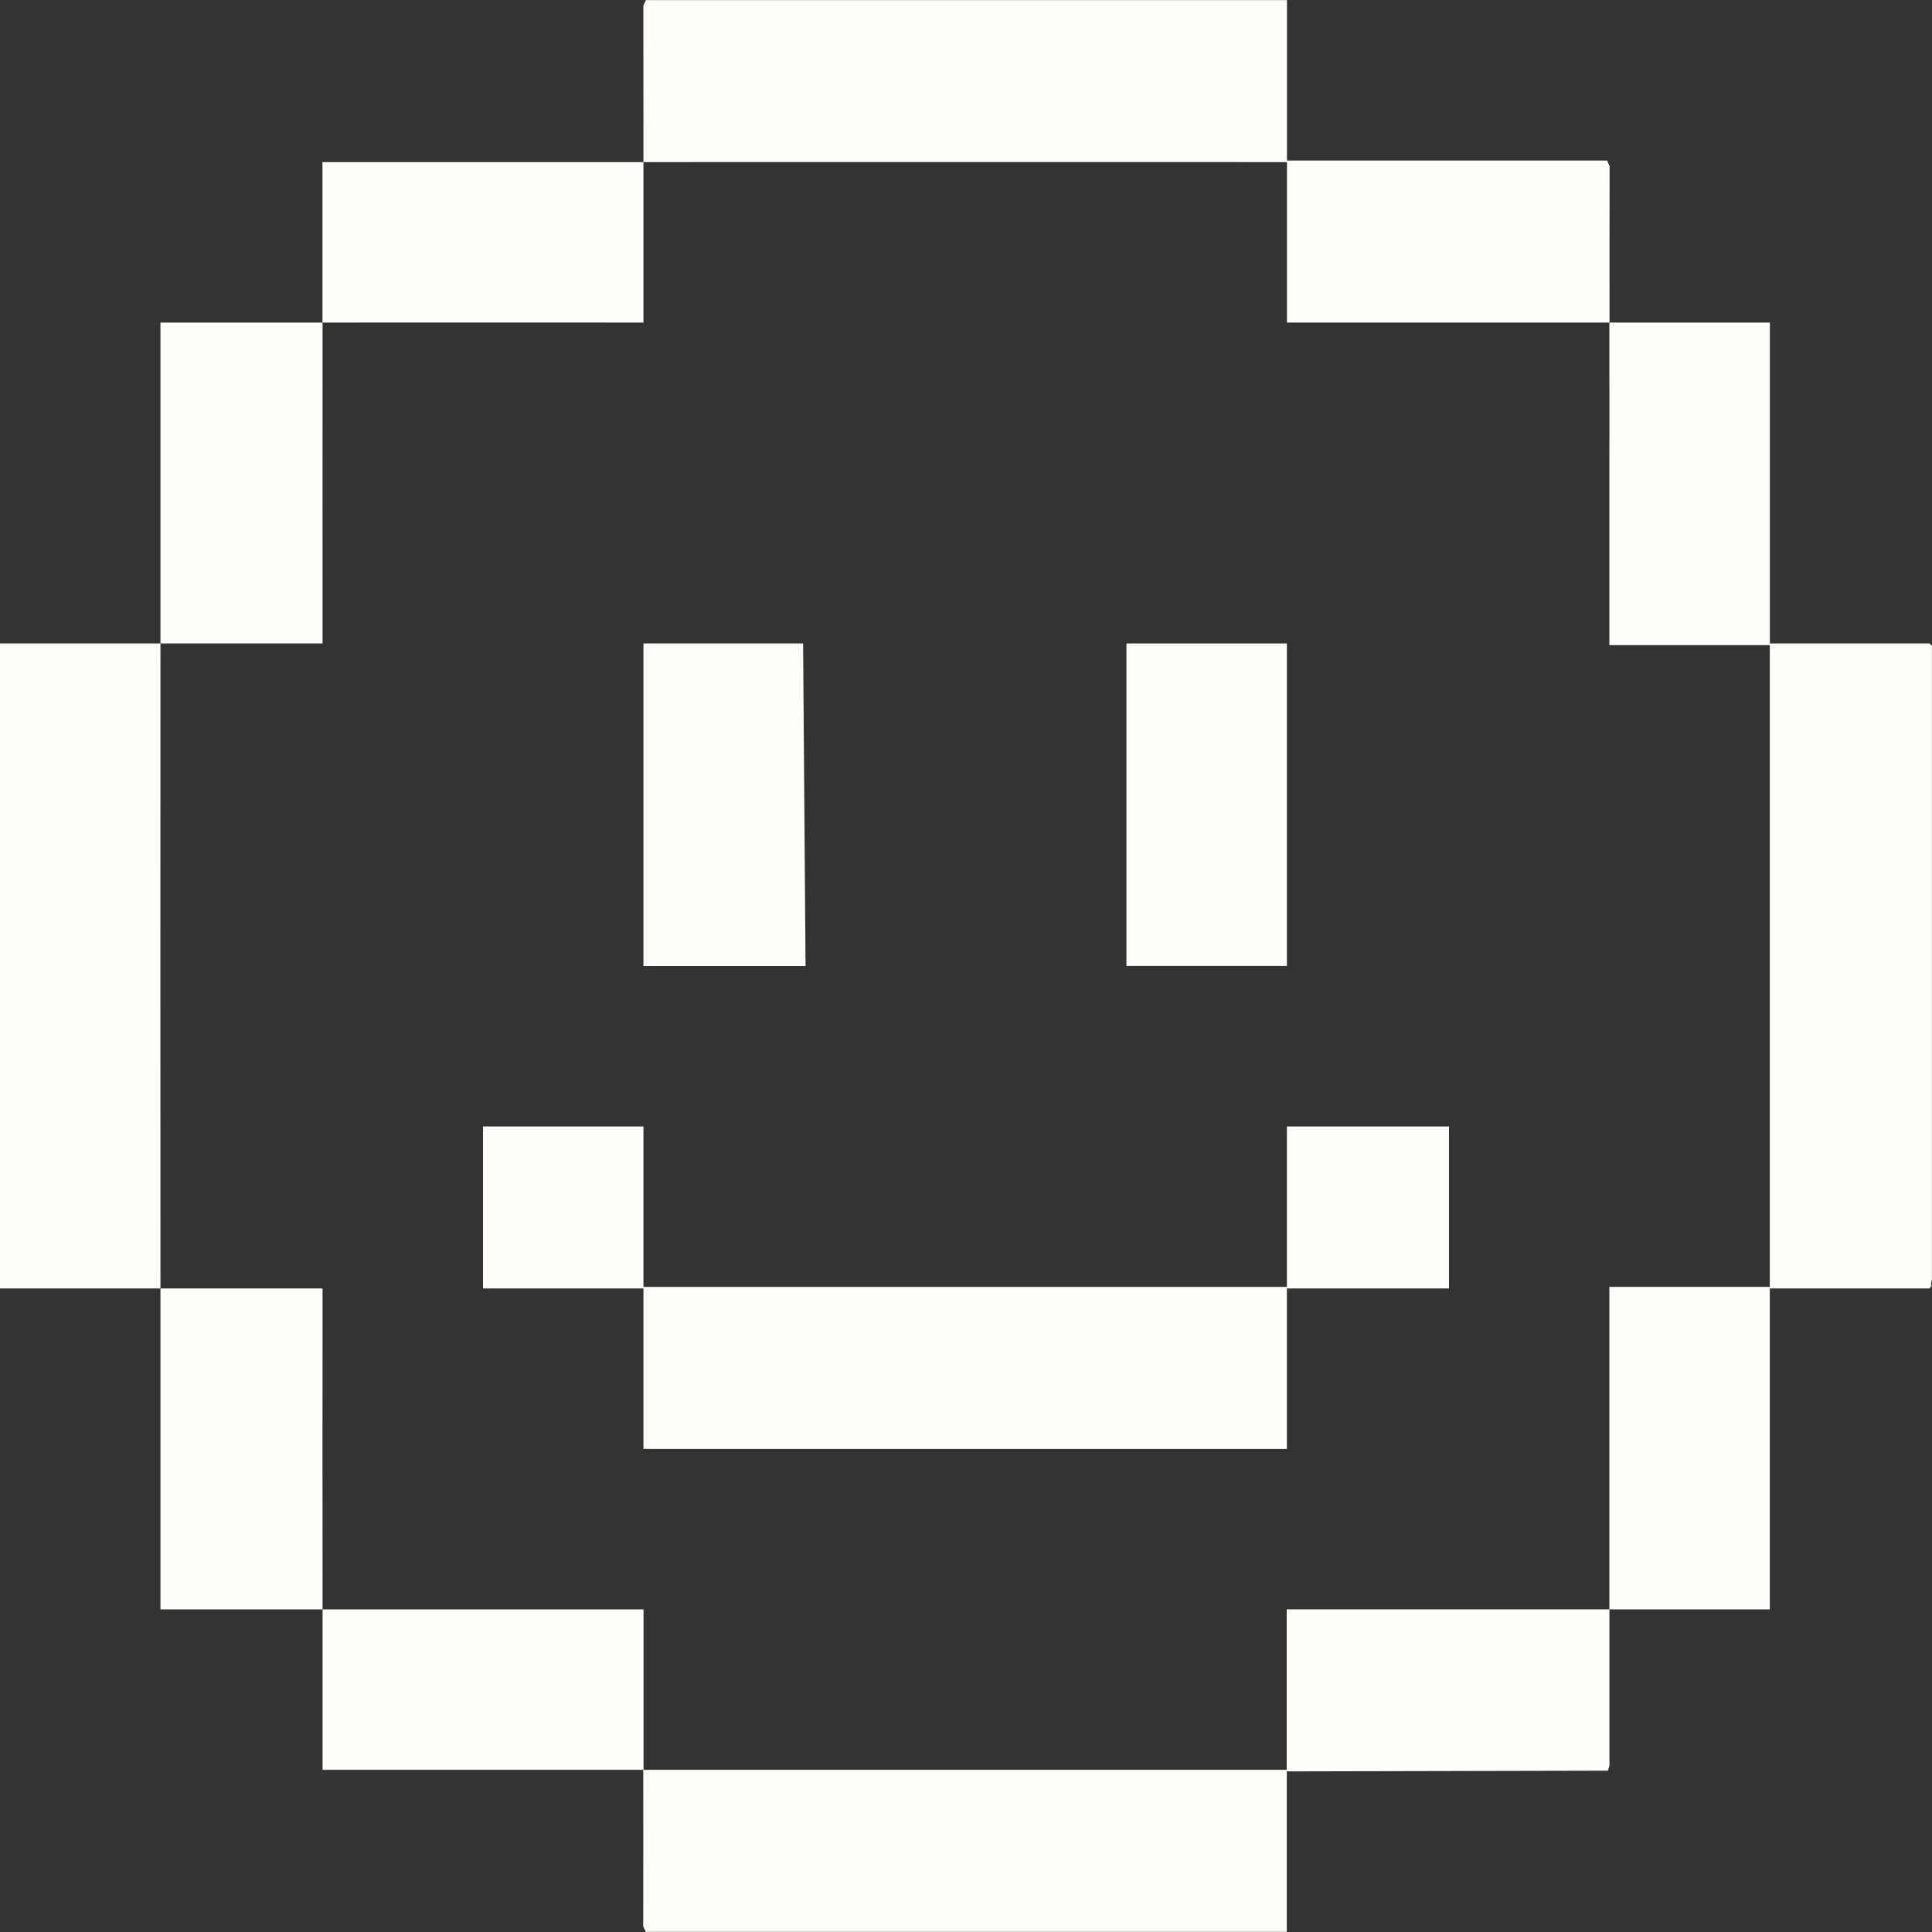 <?xml version="1.0" encoding="utf-8"?>
<svg xmlns="http://www.w3.org/2000/svg" fill="none" height="100%" overflow="visible" preserveAspectRatio="none" style="display: block;" viewBox="0 0 44 44" width="100%">
<rect x="0" y="0" width="44" height="44" fill="#333333" stroke="none"/>
<g clip-path="url(#clip0_0_2476)" id="smileyVector 2">
<path d="M14.654 3.692C14.654 4.909 14.654 6.129 14.654 7.346C12.217 7.346 9.781 7.342 7.344 7.346C7.344 6.129 7.344 4.909 7.344 3.692C9.781 3.692 12.217 3.692 14.654 3.692Z" fill="#FFFDF9" id="Vector"/>
<path d="M14.654 3.692C14.654 2.506 14.654 1.315 14.652 0.129L14.71 0.002H29.31V3.656H36.599L36.658 3.783C36.656 4.971 36.654 6.16 36.656 7.346C34.208 7.344 31.757 7.348 29.31 7.346V3.692C24.426 3.692 19.54 3.69 14.656 3.692H14.654Z" fill="#FFFDF9" id="Vector_2"/>
<path d="M7.346 7.346C7.344 9.781 7.346 12.219 7.346 14.654C6.116 14.654 4.884 14.654 3.654 14.654C3.654 12.219 3.654 9.781 3.654 7.346C4.884 7.346 6.116 7.346 7.346 7.346Z" fill="#FFFDF9" id="Vector_3"/>
<path d="M36.654 7.346C37.871 7.346 39.09 7.346 40.308 7.346V14.654H43.944L43.998 14.709V29.141C43.998 29.17 43.958 29.232 43.989 29.284L43.942 29.344H40.306V36.652C39.089 36.652 37.87 36.652 36.652 36.652C36.654 34.205 36.65 31.755 36.652 29.308H40.306V14.692H36.652C36.65 12.245 36.656 9.795 36.652 7.348L36.654 7.346Z" fill="#FFFDF9" id="Vector_4"/>
<path d="M3.654 14.654C3.652 19.551 3.652 24.448 3.654 29.344C2.437 29.344 1.217 29.344 -7.45413e-07 29.344V14.654C1.217 14.654 2.437 14.654 3.654 14.654Z" fill="#FFFDF9" id="Vector_5"/>
<path d="M7.346 36.652C9.781 36.654 12.219 36.652 14.656 36.652C14.656 37.87 14.656 39.089 14.656 40.306C12.219 40.306 9.783 40.306 7.346 40.306C7.346 39.089 7.346 37.87 7.346 36.652Z" fill="#FFFDF9" id="Vector_6"/>
<path d="M36.654 36.652C36.654 37.839 36.654 39.029 36.654 40.215L36.618 40.326L29.306 40.342V43.996H14.707L14.649 43.869C14.65 42.681 14.652 41.493 14.65 40.306C19.534 40.308 24.42 40.306 29.304 40.306V36.652C31.752 36.65 34.203 36.654 36.65 36.652H36.654Z" fill="#FFFDF9" id="Vector_7"/>
<path d="M3.654 29.344C4.884 29.344 6.116 29.344 7.346 29.344C7.346 31.779 7.342 34.217 7.346 36.652C6.116 36.652 4.884 36.652 3.654 36.652C3.654 34.217 3.654 31.779 3.654 29.344Z" fill="#FFFDF9" id="Vector_8"/>
<path d="M14.654 25.654V29.308H29.308V25.654H33V29.344H29.308V32.998H14.654V29.344H11V25.654H14.654Z" fill="#FFFDF9" id="Vector_9"/>
<path d="M18.346 22H14.654V14.654H18.29L18.346 22Z" fill="#FFFDF9" id="Vector_10"/>
<path d="M29.308 14.654H25.654V21.998H29.308V14.654Z" fill="#FFFDF9" id="Vector_11"/>
</g>
<defs>
<clipPath id="clip0_0_2476">
<rect fill="white" height="44" width="44"/>
</clipPath>
</defs>
</svg>